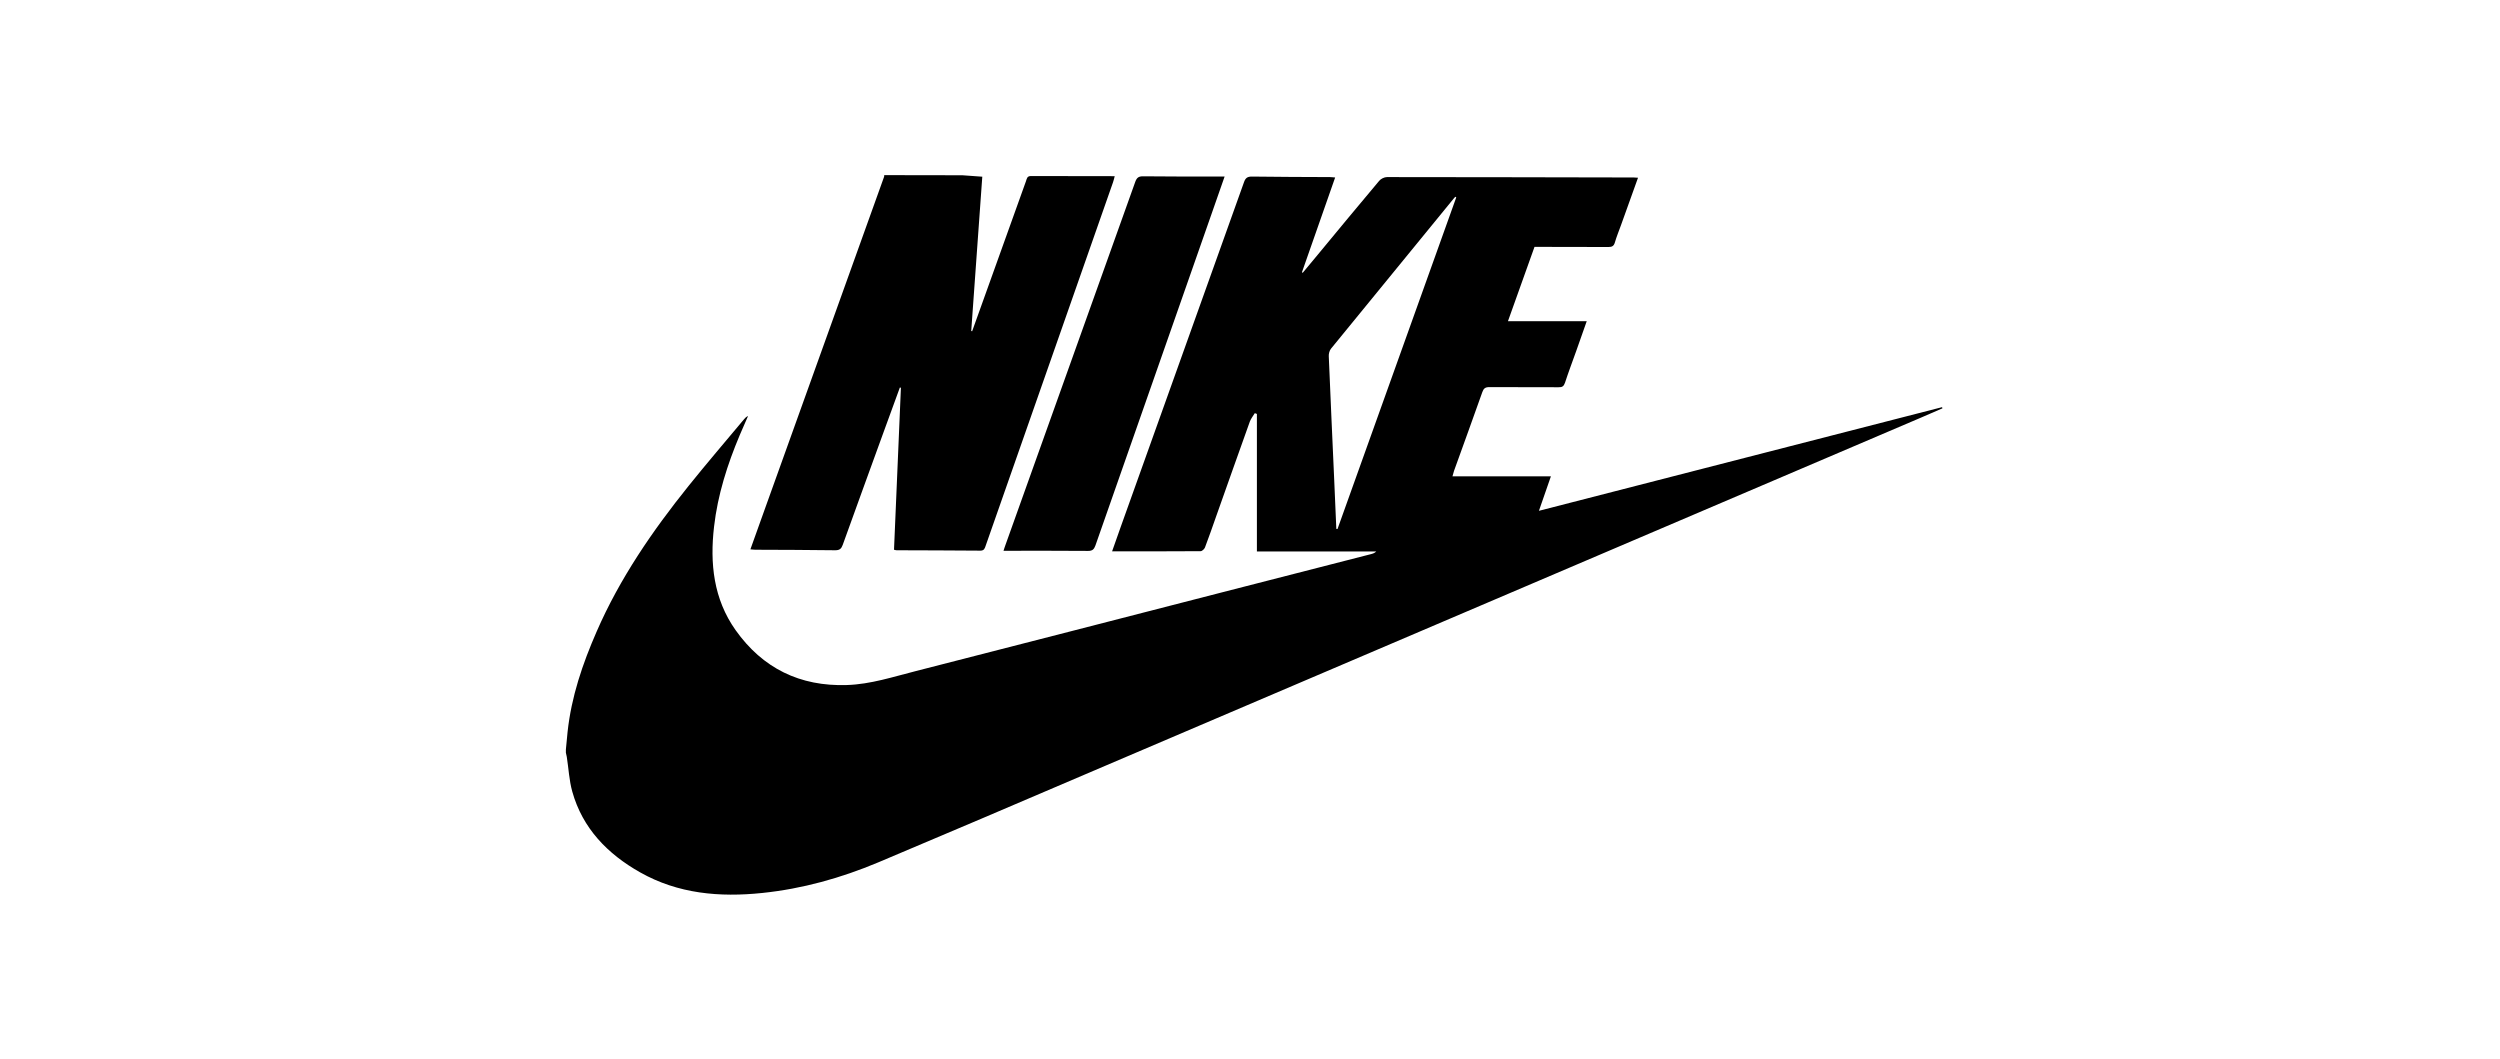<?xml version="1.0" encoding="utf-8"?>
<!-- Generator: Adobe Illustrator 27.1.1, SVG Export Plug-In . SVG Version: 6.00 Build 0)  -->
<svg version="1.1" id="Layer_1" xmlns="http://www.w3.org/2000/svg" xmlns:xlink="http://www.w3.org/1999/xlink" x="0px" y="0px"
	 viewBox="0 0 1920 813" style="enable-background:new 0 0 1920 813;" xml:space="preserve">
<g>
	<path d="M434.6,575.6c0.4-4.5,0.8-9,1.3-13.5c2.9-27,11.5-52.3,22.3-77c17.8-40.9,42.9-77.4,70.7-112
		c13.9-17.3,28.3-34.1,42.5-51.1c0.8-1,1.7-1.9,3.1-2.5c-2.1,4.9-4.3,9.8-6.4,14.7c-9.5,22.6-16.9,45.8-19.7,70.2
		c-3.3,28.3-0.4,55.6,16.5,79.5c20.8,29.3,49.4,43.4,85.6,42.2c18.2-0.6,35.4-6.3,52.8-10.7c79.8-20.4,159.5-41,239.2-61.5
		c36.8-9.5,73.5-18.9,110.3-28.3c1.5-0.4,2.9-0.8,4.2-2.1c-30.4,0-60.7,0-91.7,0c0-35.6,0-70.6,0-105.6c-0.5-0.2-1.1-0.4-1.6-0.6
		c-1.3,2.1-2.9,4.1-3.8,6.4c-8.7,24.2-17.2,48.4-25.8,72.6c-2.9,8.1-5.6,16.2-8.7,24.2c-0.5,1.2-2.2,2.8-3.3,2.8
		c-22.4,0.2-44.9,0.1-68,0.1c2.4-6.7,4.5-12.7,6.6-18.7c31.6-88.3,63.2-176.5,94.7-264.8c1.1-3.2,2.6-4.3,6-4.3
		c20,0.3,40,0.3,60,0.4c1.1,0,2.2,0.2,4,0.3c-8.6,24.5-17,48.7-25.5,72.8c0.2,0.1,0.4,0.3,0.6,0.4c3.9-4.7,7.9-9.4,11.8-14.2
		c15.6-18.8,31.1-37.7,46.9-56.4c1.3-1.6,4-2.9,6-2.9c63.2,0,126.4,0.2,189.5,0.3c1,0,1.9,0.1,3.3,0.2c-4.4,12.3-8.7,24.4-13.1,36.5
		c-1.6,4.4-3.4,8.8-4.7,13.3c-0.8,2.7-2.2,3.4-4.9,3.4c-17.3-0.1-34.6-0.1-51.9-0.1c-1.6,0-3.1,0-4.9,0
		c-6.8,18.9-13.5,37.7-20.4,57.1c20.4,0,40.2,0,60.5,0c-2.8,8-5.4,15.4-8,22.7c-2.9,8.2-6,16.3-8.7,24.6c-0.9,2.6-2.1,3.5-4.9,3.4
		c-17.7-0.1-35.5,0-53.2-0.1c-3.1,0-4.4,1-5.4,3.9c-7.1,20.2-14.5,40.3-21.7,60.4c-0.4,1.2-0.7,2.4-1.2,4.2c25.3,0,50.1,0,75.6,0
		c-3.1,9-6,17.3-9.2,26.5c103.7-26.6,206.6-53.1,309.6-79.6c0.1,0.3,0.2,0.6,0.3,0.9c-5.5,2.4-10.9,4.7-16.4,7.1
		c-214.3,91.5-428.6,183-642.9,274.4c-52.6,22.5-105.2,45-158,67.2c-28.6,12-58.2,20.3-89.1,23.5c-32.7,3.4-64.6,0.7-93.9-15.9
		c-24.9-14.1-44.1-33.7-52-62c-2.4-8.6-2.8-17.7-4.2-26.6c-0.2-1.1-0.5-2.1-0.7-3.2C434.6,577.3,434.6,576.4,434.6,575.6z
		 M1118.4,151.6c-0.2-0.2-0.4-0.3-0.6-0.5c-0.4,0.4-0.9,0.7-1.2,1.2c-31.5,38.5-63,77-94.4,115.5c-1.2,1.5-1.8,3.9-1.7,5.8
		c1.3,31.8,2.8,63.6,4.2,95.5c0.6,12.4,1.1,24.7,1.6,37.1c0.3,0,0.6,0.1,0.9,0.1C1057.6,321.5,1088,236.6,1118.4,151.6z"/>
	<path d="M739.1,134.6c4.9,0.4,9.8,0.7,15.3,1.1c-2.8,39.4-5.7,79-8.5,118.5c0.2,0.1,0.4,0.1,0.7,0.2c2.4-6.5,4.7-13,7-19.5
		c11.5-32,22.9-63.9,34.4-95.9c0.6-1.8,0.8-3.8,3.7-3.8c21.3,0.1,42.6,0.1,64.4,0.1c-0.5,1.9-0.8,3.3-1.3,4.7
		c-32.6,93-65.2,186.1-97.8,279.1c-0.7,2-1.1,3.8-4.1,3.8c-21.4-0.2-42.9-0.2-64.3-0.3c-0.4,0-0.8-0.1-2-0.4
		c1.8-41.4,3.6-82.9,5.3-124.4c-0.3-0.1-0.5-0.1-0.8-0.2c-4.2,11.6-8.5,23.2-12.7,34.8c-10.4,28.7-20.9,57.4-31.2,86.1
		c-1.1,3-2.4,4.1-5.8,4.1c-20.4-0.3-40.9-0.3-61.3-0.4c-1.1,0-2.2-0.2-3.8-0.3c3.6-10.1,7.1-19.9,10.6-29.6
		c30.7-85.5,61.4-171.1,92.1-256.6c0.1-0.4,0.1-0.8,0.1-1.2C699.1,134.6,719.1,134.6,739.1,134.6z"/>
	<path d="M940.5,135.6c-3.5,10.1-6.8,19.5-10.1,28.9c-29.7,84.8-59.4,169.6-89.1,254.4c-1.1,3-2.3,4.2-5.6,4.2
		c-21.4-0.2-42.9-0.1-65-0.1c0.6-1.7,0.9-3,1.4-4.2c33.3-93.1,66.6-186.1,99.8-279.2c1.2-3.3,2.7-4.2,6-4.2
		c19.4,0.2,38.9,0.2,58.3,0.2C937.4,135.6,938.5,135.6,940.5,135.6z"/>
</g>
</svg>
